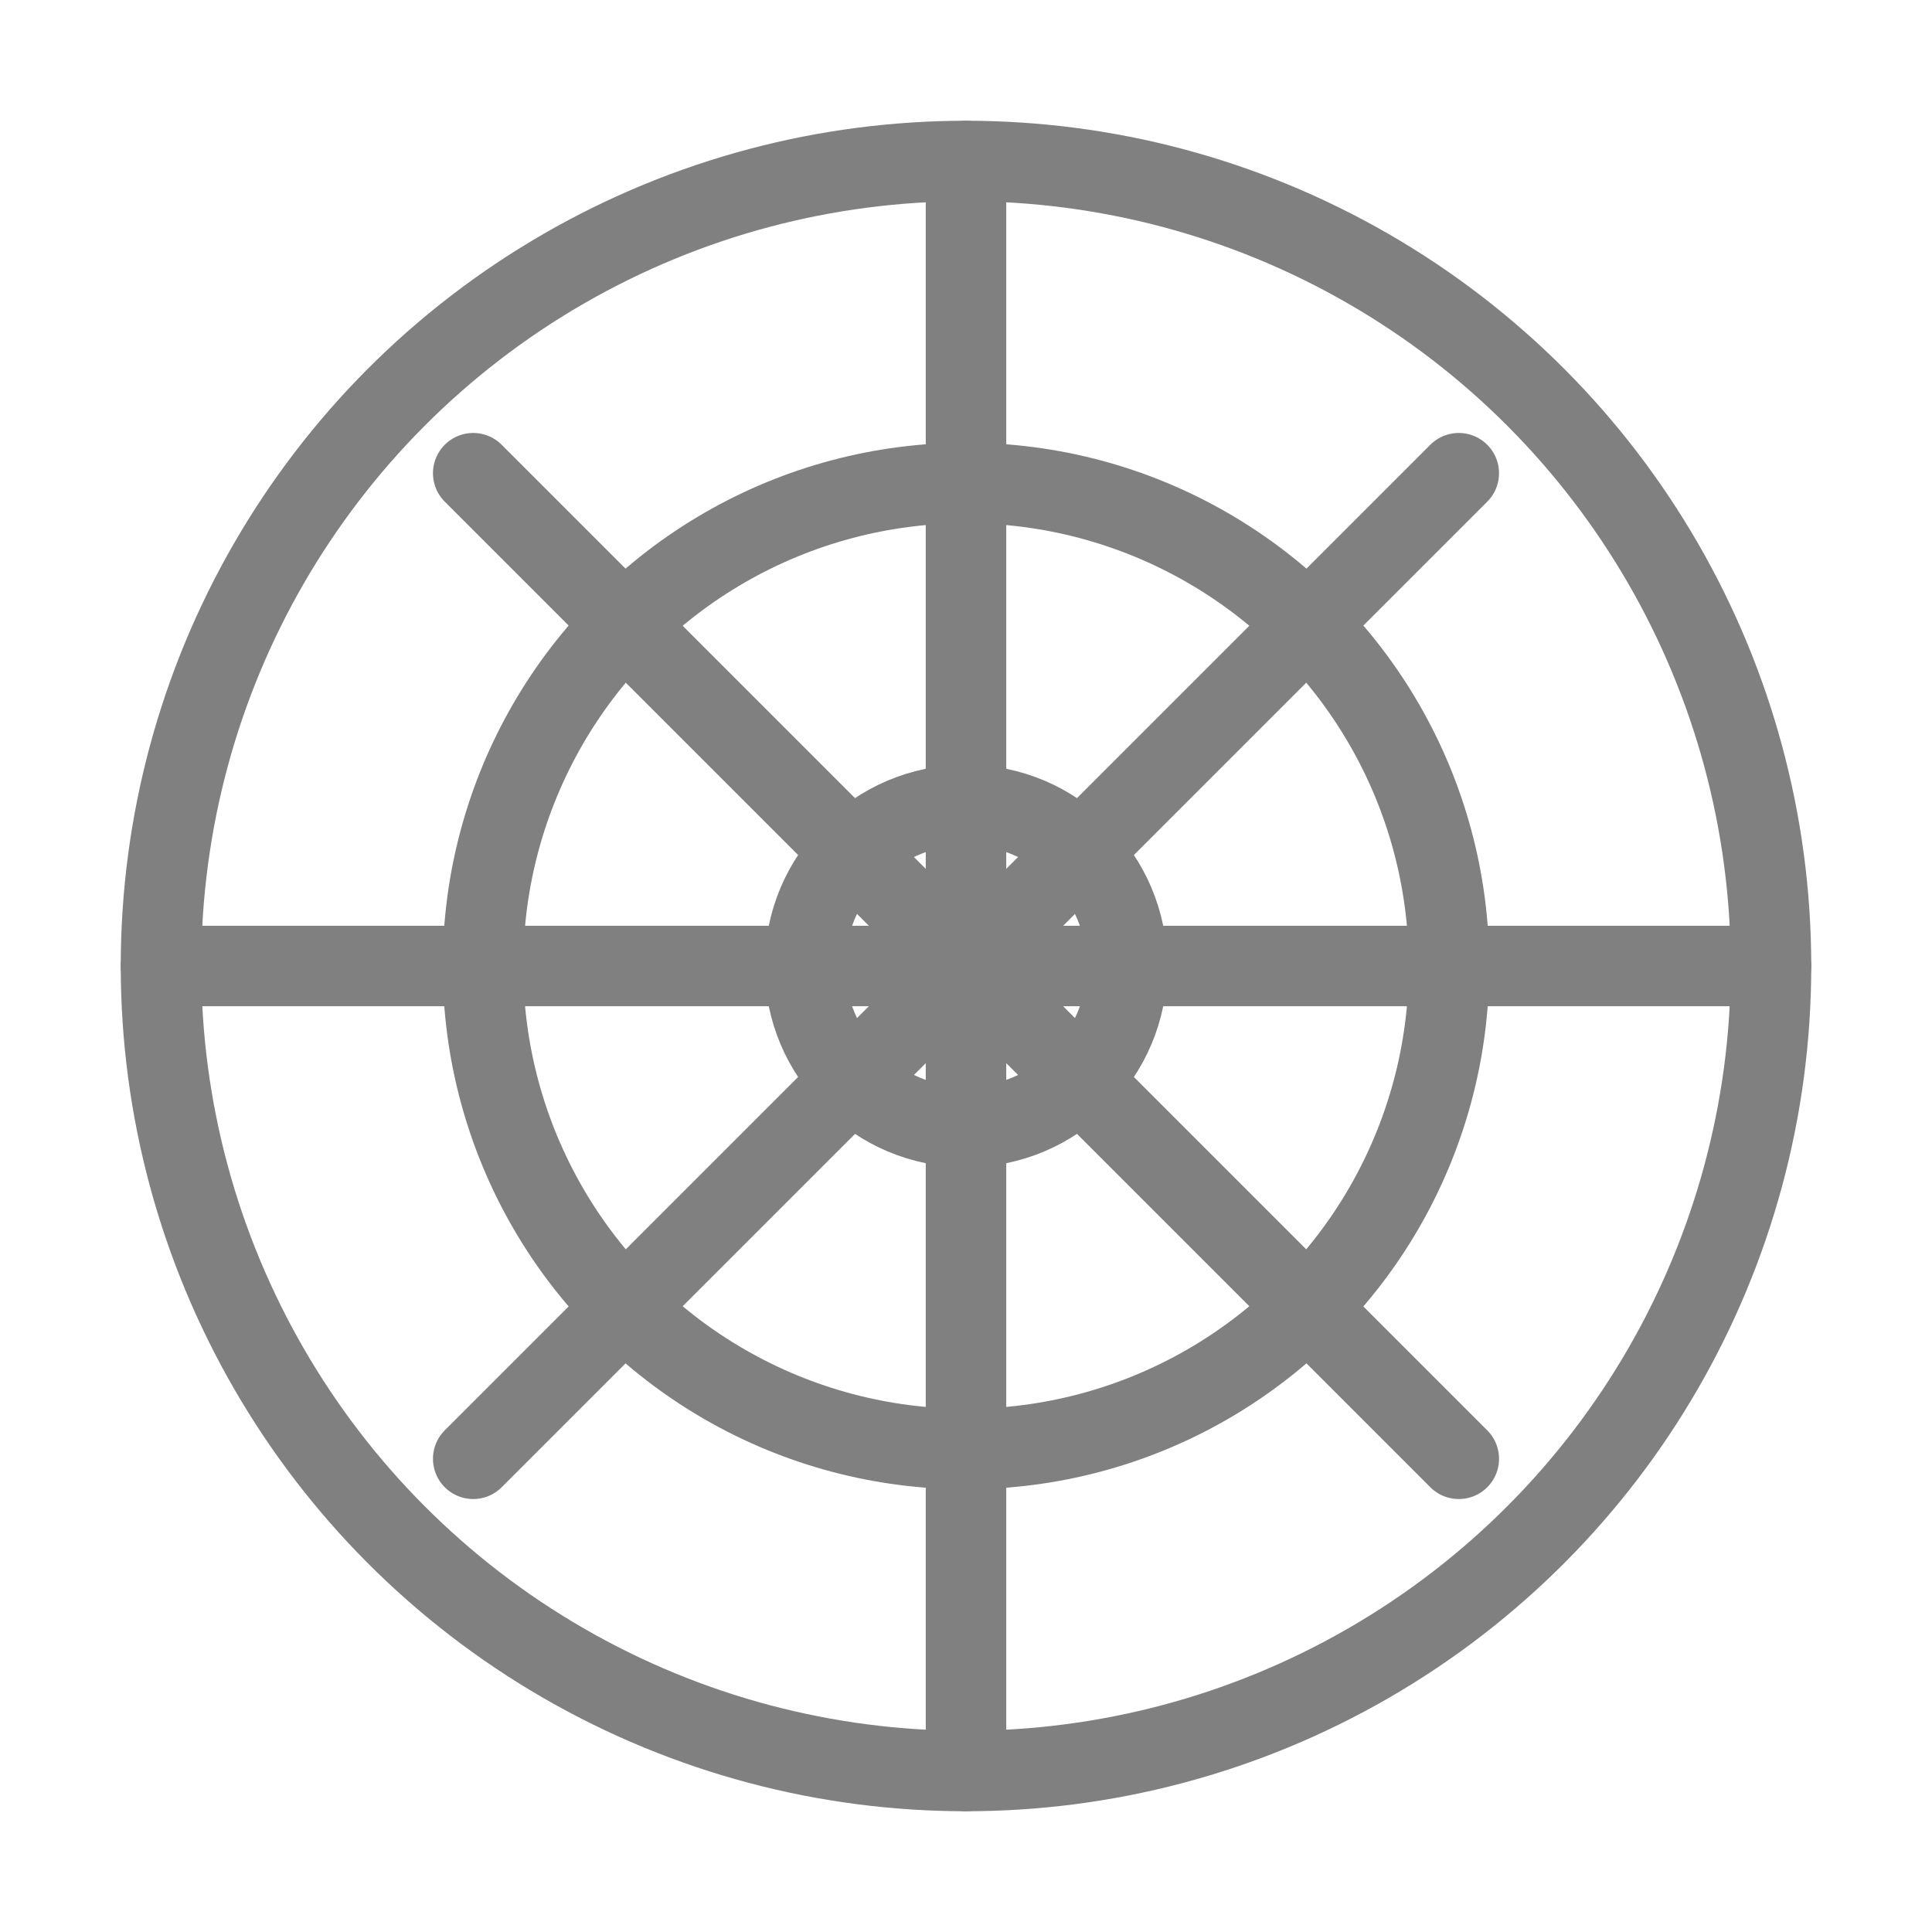 <svg xmlns="http://www.w3.org/2000/svg" viewBox="0 0 48 48" fill="none" stroke="gray" stroke-width="2" stroke-linecap="round" stroke-linejoin="round">
  <circle cx="24" cy="24" r="20"/>
  <circle cx="24" cy="24" r="12"/>
  <circle cx="24" cy="24" r="4"/>
  <path d="M4 24h40"/>
  <path d="M24 4v40"/>
  <path d="M11.757 11.757l24.486 24.486"/>
  <path d="M11.757 36.243l24.486-24.486"/>
</svg>